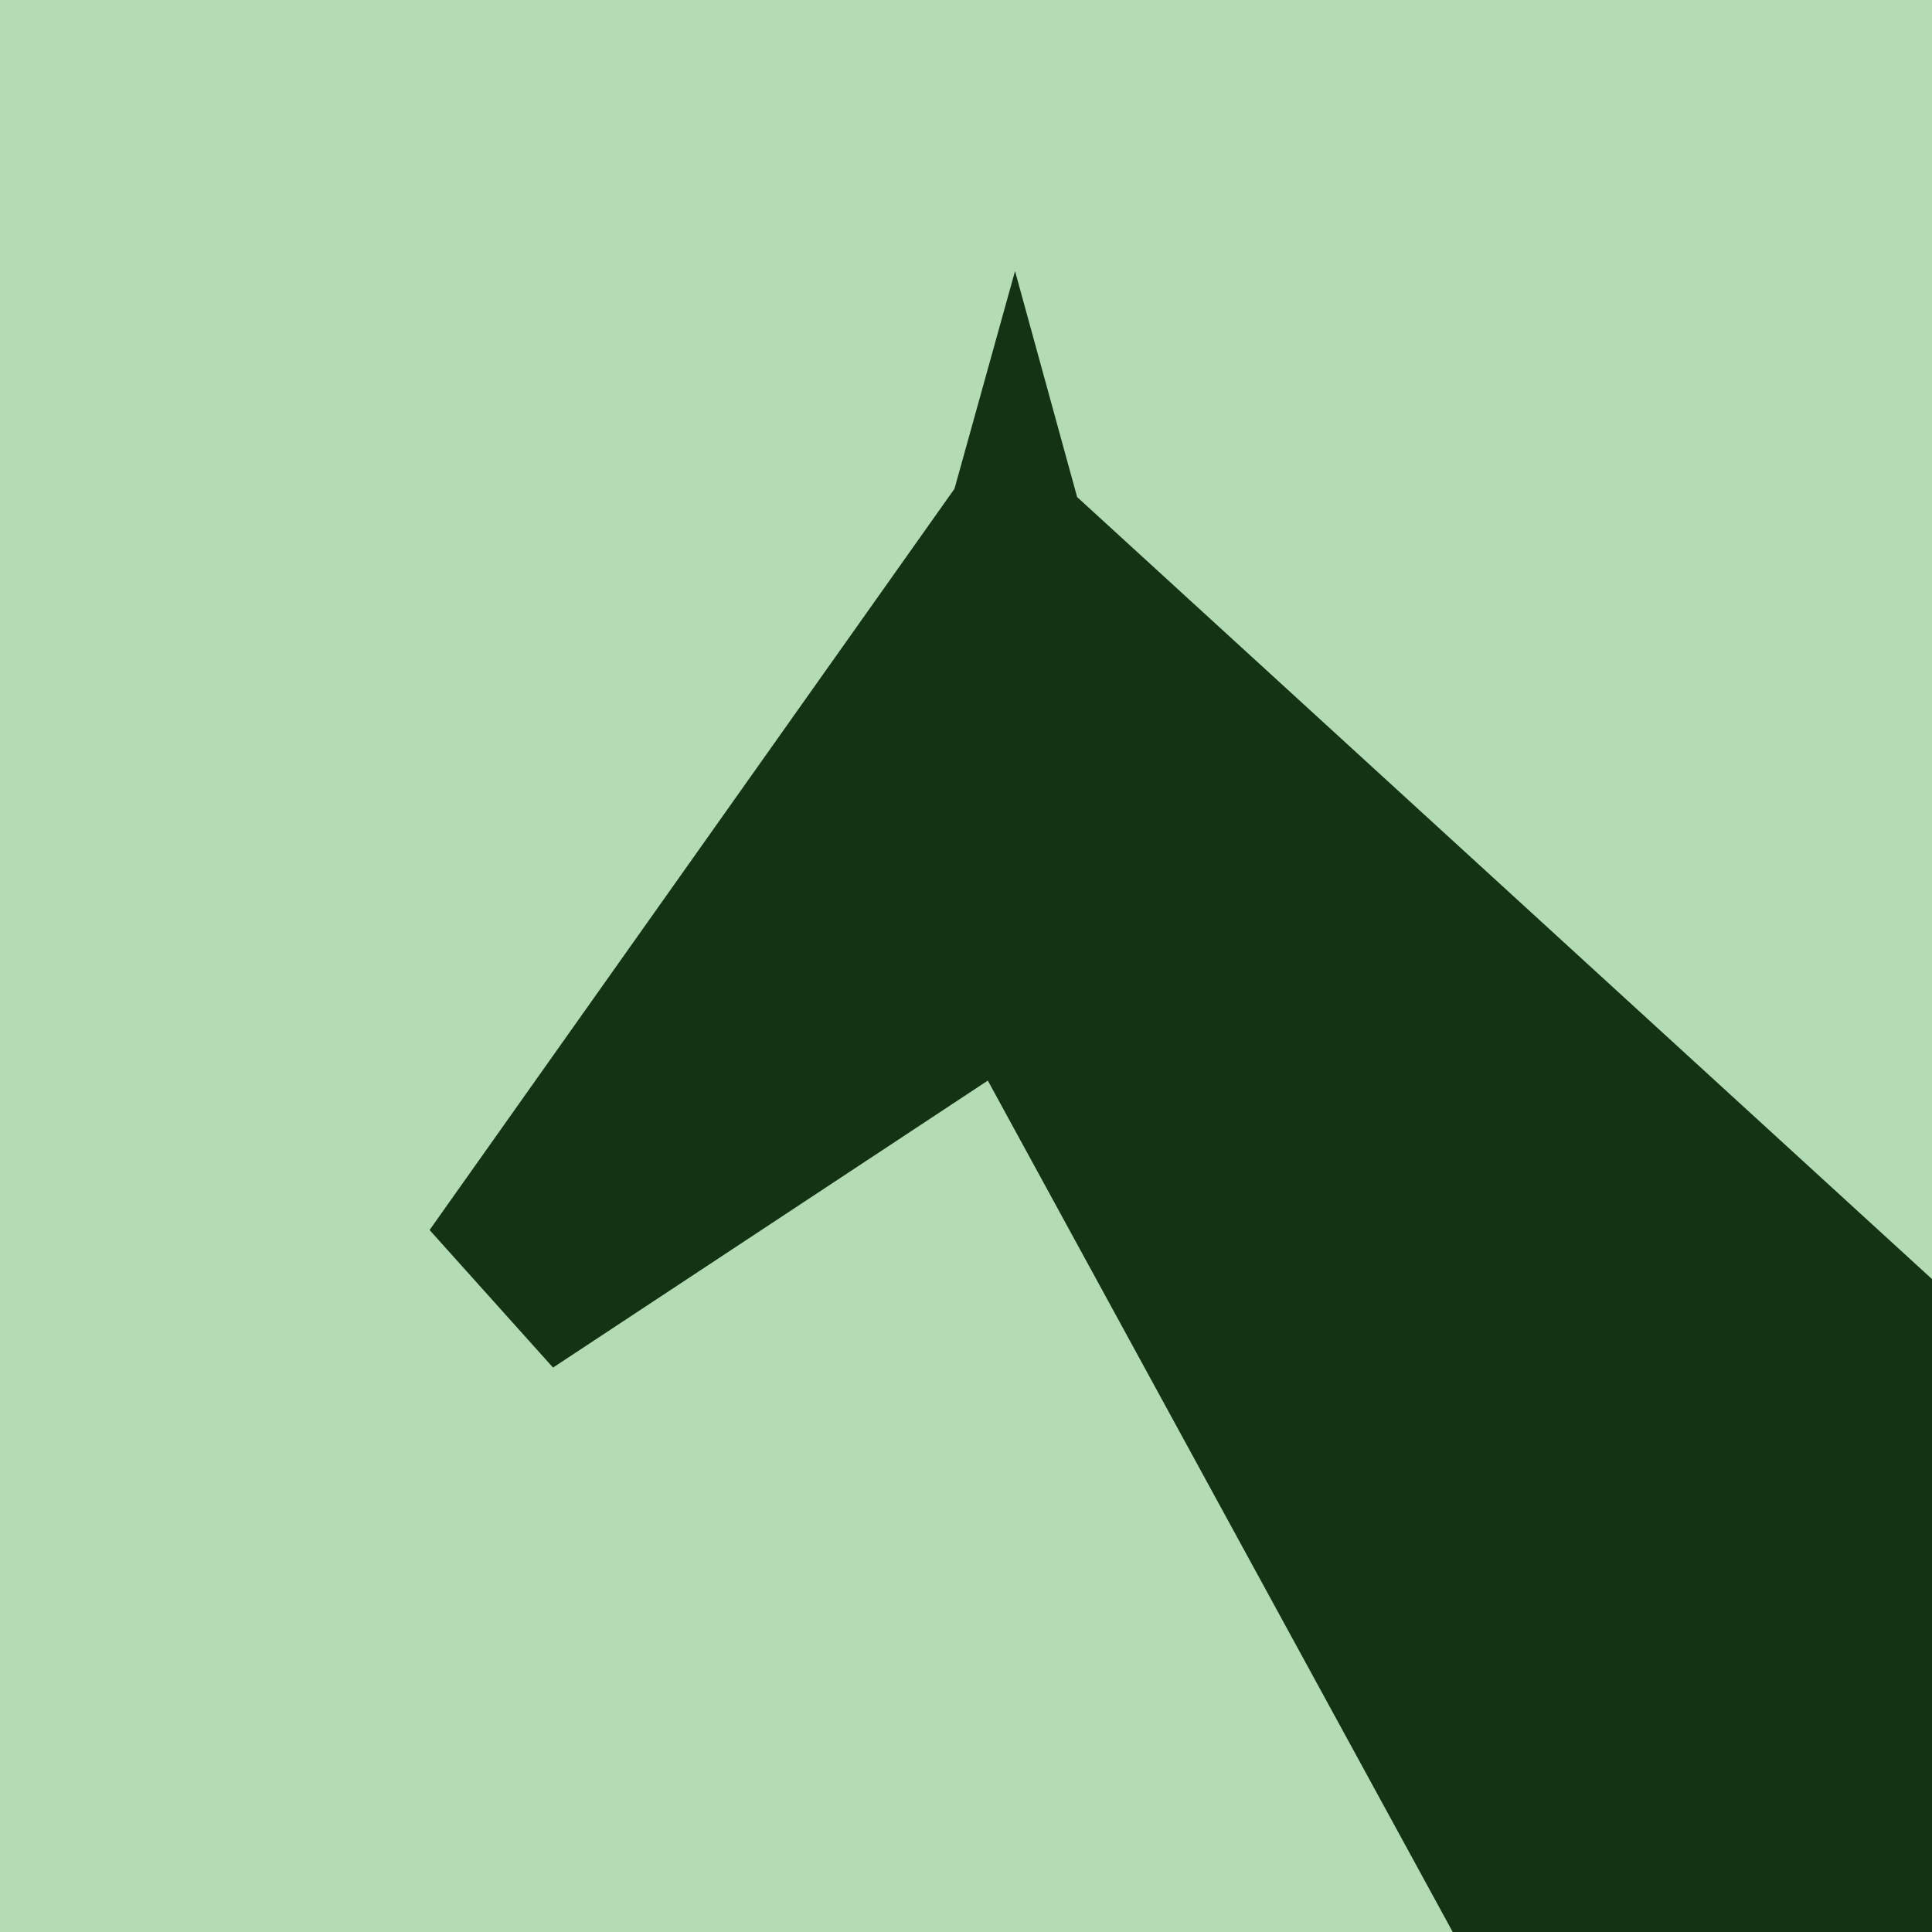 <svg xmlns="http://www.w3.org/2000/svg" xmlns:svg="http://www.w3.org/2000/svg" width="100mm" height="100mm" viewBox="0 0 100 100" id="svg1"><defs id="defs1"></defs><g id="layer1"><rect style="fill:#b4dcb4;fill-opacity:1;stroke-width:0.093;stroke-opacity:0.5" id="rect3" width="100" height="100" x="4.4408921e-16" y="0"></rect><path style="fill:#143214;fill-opacity:1;stroke:none;stroke-width:0.33px;stroke-linecap:butt;stroke-linejoin:miter;stroke-opacity:1" d="M 86.612,120.913 51.129,55.931 28.625,70.786 22.235,63.665 49.405,25.297 l 3.133,-11.265 3.214,11.695 67.411,61.667 -0.875,32.875 z" id="path1"></path></g></svg>